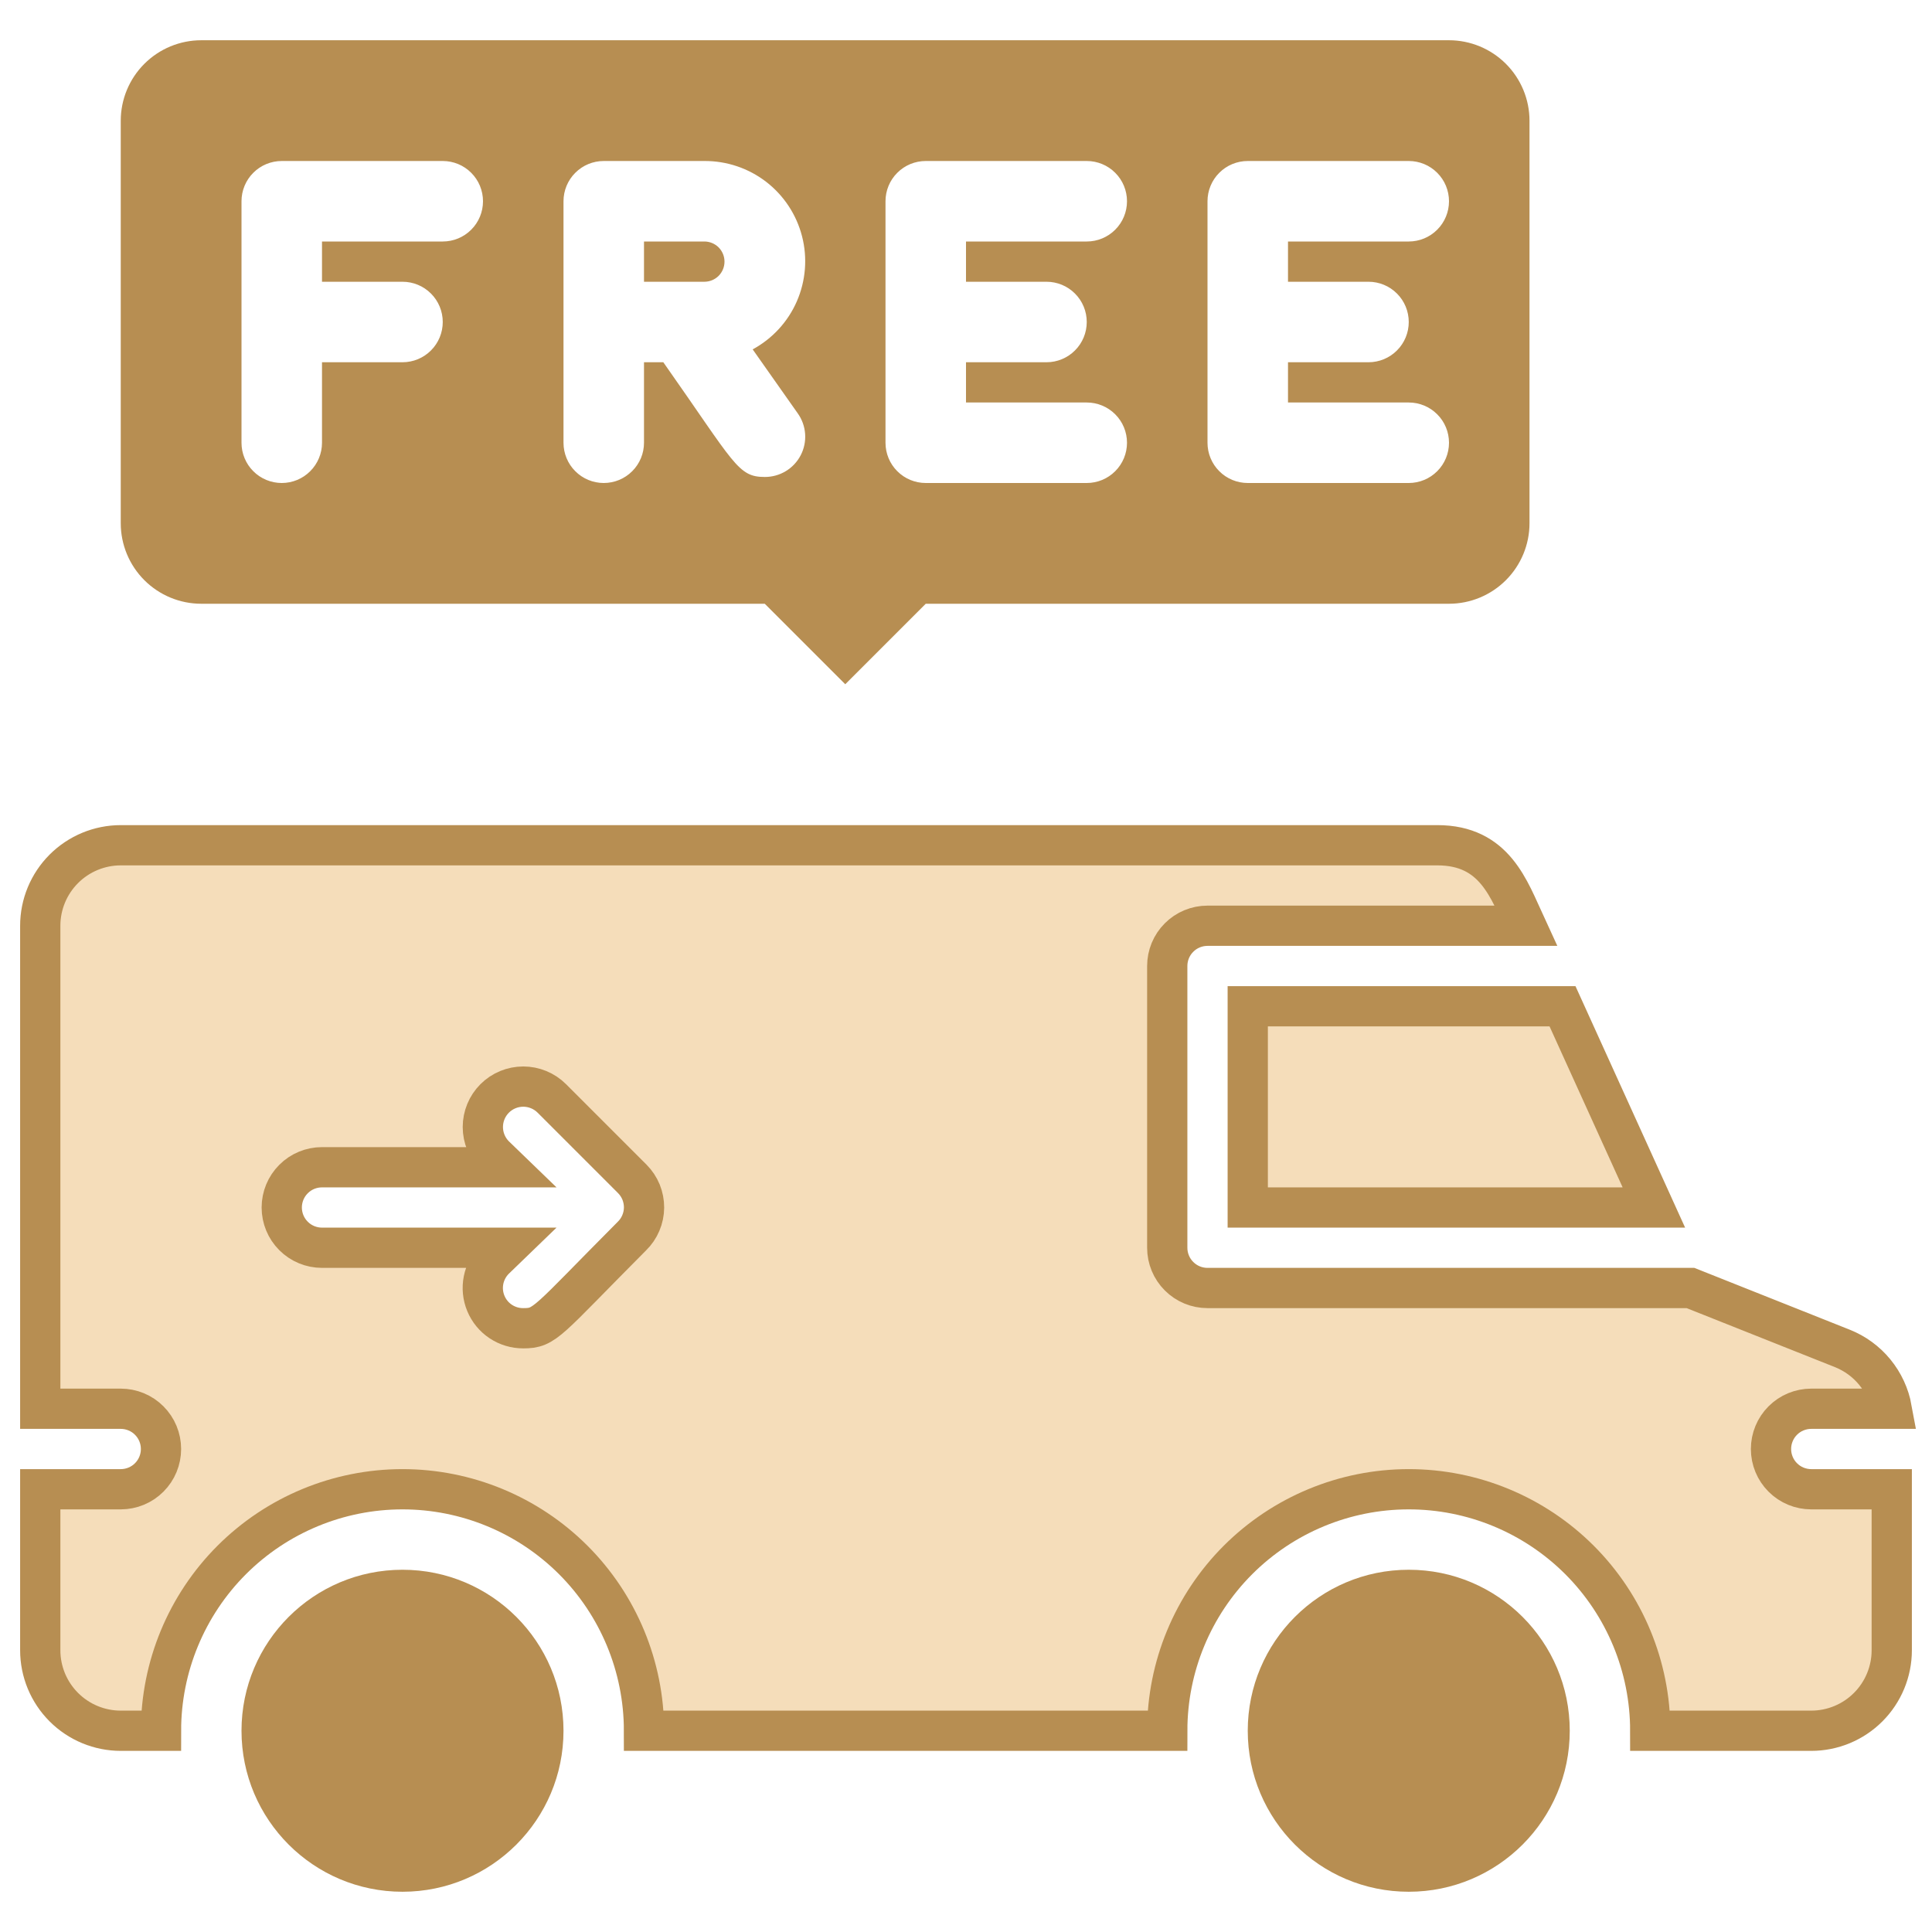 <svg xmlns="http://www.w3.org/2000/svg" width="48" height="48" viewBox="0 0 48 48" fill="none"><path d="M31 25H38.82L41.09 30H31V25Z" fill="#F5DDBA" stroke="#B78E52"></path><path d="M45 37C44.735 37 44.48 36.895 44.293 36.707C44.105 36.52 44 36.265 44 36C44 35.735 44.105 35.48 44.293 35.293C44.48 35.105 44.735 35 45 35H47C46.939 34.666 46.794 34.353 46.579 34.091C46.364 33.828 46.085 33.625 45.77 33.5L42 32H30C29.735 32 29.48 31.895 29.293 31.707C29.105 31.52 29 31.265 29 31V24C29 23.735 29.105 23.48 29.293 23.293C29.48 23.105 29.735 23 30 23H37.91C37.49 22.09 37.14 21 35.71 21H3C2.47 21 1.961 21.211 1.586 21.586C1.211 21.961 1 22.47 1 23V35H3C3.265 35 3.52 35.105 3.707 35.293C3.895 35.48 4 35.735 4 36C4 36.265 3.895 36.52 3.707 36.707C3.52 36.895 3.265 37 3 37H1V41C1 41.53 1.211 42.039 1.586 42.414C1.961 42.789 2.47 43 3 43H4C4 41.409 4.632 39.883 5.757 38.757C6.883 37.632 8.409 37 10 37C11.591 37 13.117 37.632 14.243 38.757C15.368 39.883 16 41.409 16 43H29C29 41.409 29.632 39.883 30.757 38.757C31.883 37.632 33.409 37 35 37C36.591 37 38.117 37.632 39.243 38.757C40.368 39.883 41 41.409 41 43H45C45.53 43 46.039 42.789 46.414 42.414C46.789 42.039 47 41.53 47 41V37H45ZM15.7 30.71C13.56 32.86 13.55 33 13 33C12.801 33.001 12.607 32.943 12.441 32.833C12.276 32.724 12.147 32.567 12.071 32.383C11.995 32.2 11.975 31.998 12.014 31.803C12.053 31.609 12.149 31.43 12.29 31.29L12.59 31H8C7.735 31 7.48 30.895 7.293 30.707C7.105 30.52 7 30.265 7 30C7 29.735 7.105 29.48 7.293 29.293C7.48 29.105 7.735 29 8 29H12.59L12.29 28.71C12.102 28.522 11.996 28.266 11.996 28C11.996 27.734 12.102 27.478 12.29 27.29C12.478 27.102 12.734 26.996 13 26.996C13.266 26.996 13.522 27.102 13.71 27.29L15.71 29.29C15.803 29.384 15.877 29.495 15.927 29.617C15.976 29.739 16.002 29.87 16.001 30.002C16 30.134 15.973 30.265 15.921 30.386C15.87 30.508 15.794 30.618 15.7 30.71V30.71Z" fill="#F5DDBA" stroke="#B78E52"></path><path d="M35 47C37.209 47 39 45.209 39 43C39 40.791 37.209 39 35 39C32.791 39 31 40.791 31 43C31 45.209 32.791 47 35 47Z" fill="#B78E52"></path><path d="M10 47C12.209 47 14 45.209 14 43C14 40.791 12.209 39 10 39C7.791 39 6 40.791 6 43C6 45.209 7.791 47 10 47Z" fill="#B78E52"></path><path d="M17.5 6H16V7H17.5C17.633 7 17.76 6.947 17.854 6.854C17.947 6.76 18 6.633 18 6.5C18 6.367 17.947 6.24 17.854 6.146C17.76 6.053 17.633 6 17.5 6ZM17.5 6H16V7H17.5C17.633 7 17.76 6.947 17.854 6.854C17.947 6.76 18 6.633 18 6.5C18 6.367 17.947 6.24 17.854 6.146C17.76 6.053 17.633 6 17.5 6ZM36 1H5C4.47 1 3.961 1.211 3.586 1.586C3.211 1.961 3 2.47 3 3V13C3 13.53 3.211 14.039 3.586 14.414C3.961 14.789 4.47 15 5 15H19L21 17L23 15H36C36.53 15 37.039 14.789 37.414 14.414C37.789 14.039 38 13.53 38 13V3C38 2.47 37.789 1.961 37.414 1.586C37.039 1.211 36.53 1 36 1ZM11 6H8V7H10C10.265 7 10.52 7.105 10.707 7.293C10.895 7.48 11 7.735 11 8C11 8.265 10.895 8.52 10.707 8.707C10.52 8.895 10.265 9 10 9H8V11C8 11.265 7.895 11.52 7.707 11.707C7.52 11.895 7.265 12 7 12C6.735 12 6.48 11.895 6.293 11.707C6.105 11.52 6 11.265 6 11V5C6 4.735 6.105 4.48 6.293 4.293C6.48 4.105 6.735 4 7 4H11C11.265 4 11.52 4.105 11.707 4.293C11.895 4.48 12 4.735 12 5C12 5.265 11.895 5.52 11.707 5.707C11.52 5.895 11.265 6 11 6ZM19.82 10.27C19.927 10.42 19.99 10.596 20.003 10.78C20.016 10.964 19.978 11.147 19.893 11.311C19.808 11.474 19.68 11.611 19.522 11.706C19.365 11.801 19.184 11.851 19 11.85C18.33 11.85 18.26 11.53 16.48 9H16V11C16 11.265 15.895 11.52 15.707 11.707C15.52 11.895 15.265 12 15 12C14.735 12 14.48 11.895 14.293 11.707C14.105 11.52 14 11.265 14 11V5C14 4.735 14.105 4.48 14.293 4.293C14.48 4.105 14.735 4 15 4H17.5C18.055 3.997 18.596 4.179 19.036 4.518C19.475 4.857 19.789 5.334 19.927 5.872C20.065 6.409 20.019 6.978 19.797 7.487C19.575 7.996 19.188 8.416 18.7 8.68L19.82 10.27ZM26 7C26.265 7 26.52 7.105 26.707 7.293C26.895 7.48 27 7.735 27 8C27 8.265 26.895 8.52 26.707 8.707C26.52 8.895 26.265 9 26 9H24V10H27C27.265 10 27.52 10.105 27.707 10.293C27.895 10.48 28 10.735 28 11C28 11.265 27.895 11.52 27.707 11.707C27.52 11.895 27.265 12 27 12H23C22.735 12 22.48 11.895 22.293 11.707C22.105 11.52 22 11.265 22 11V5C22 4.735 22.105 4.48 22.293 4.293C22.48 4.105 22.735 4 23 4H27C27.265 4 27.52 4.105 27.707 4.293C27.895 4.48 28 4.735 28 5C28 5.265 27.895 5.52 27.707 5.707C27.52 5.895 27.265 6 27 6H24V7H26ZM34 7C34.265 7 34.52 7.105 34.707 7.293C34.895 7.48 35 7.735 35 8C35 8.265 34.895 8.52 34.707 8.707C34.52 8.895 34.265 9 34 9H32V10H35C35.265 10 35.52 10.105 35.707 10.293C35.895 10.48 36 10.735 36 11C36 11.265 35.895 11.52 35.707 11.707C35.52 11.895 35.265 12 35 12H31C30.735 12 30.48 11.895 30.293 11.707C30.105 11.52 30 11.265 30 11V5C30 4.735 30.105 4.48 30.293 4.293C30.48 4.105 30.735 4 31 4H35C35.265 4 35.52 4.105 35.707 4.293C35.895 4.48 36 4.735 36 5C36 5.265 35.895 5.52 35.707 5.707C35.52 5.895 35.265 6 35 6H32V7H34ZM17.5 6H16V7H17.5C17.633 7 17.76 6.947 17.854 6.854C17.947 6.76 18 6.633 18 6.5C18 6.367 17.947 6.24 17.854 6.146C17.76 6.053 17.633 6 17.5 6Z" fill="#B78E52"></path></svg>